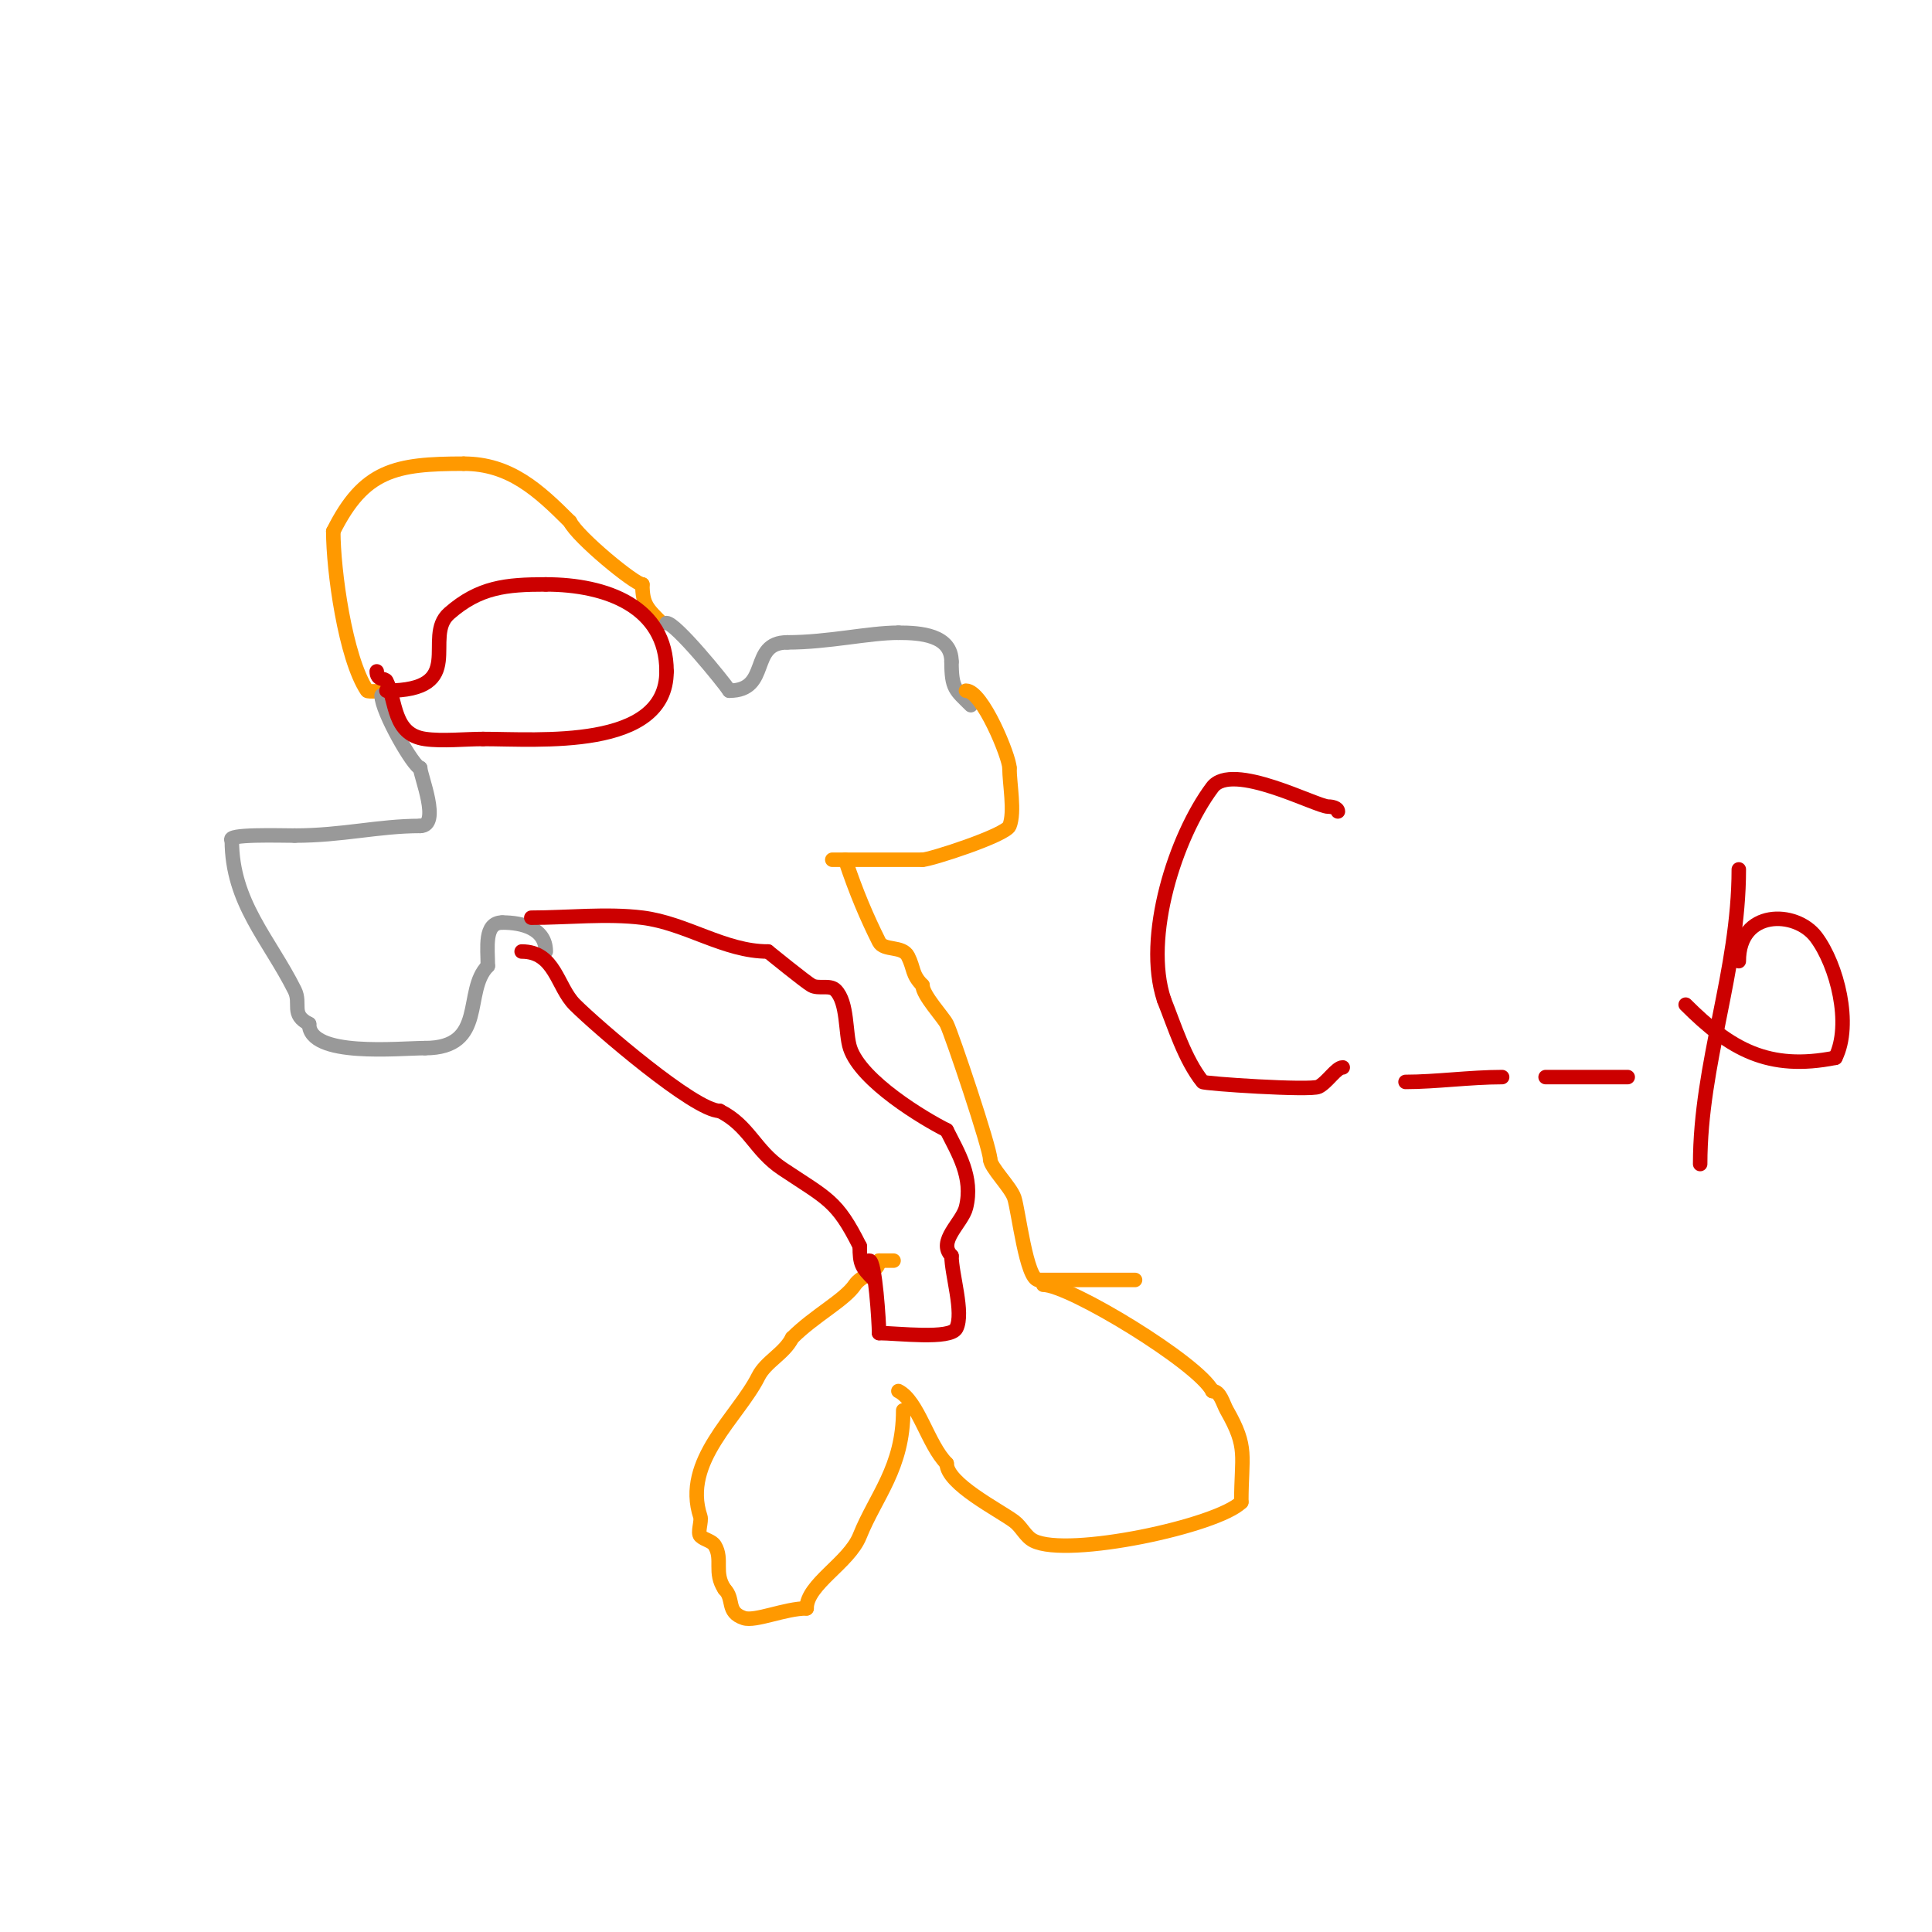 <svg viewBox='0 0 400 400' version='1.1' xmlns='http://www.w3.org/2000/svg' xmlns:xlink='http://www.w3.org/1999/xlink'><g fill='none' stroke='#ff9900' stroke-width='3' stroke-linecap='round' stroke-linejoin='round'><path d='M80,143c-0.47,0 -3.793,0.31 -4,0c-4.555,-6.832 -7,-25.012 -7,-33'/><path d='M69,110c6.355,-12.711 12.825,-14 27,-14'/><path d='M96,96c9.533,0 15.442,5.442 22,12'/><path d='M118,108c1.657,3.315 13.475,13 15,13'/><path d='M133,121c0,4.177 1.072,5.072 4,8'/></g>
<g fill='none' stroke='#999999' stroke-width='3' stroke-linecap='round' stroke-linejoin='round'><path d='M79,144c0,3.314 6.734,15 8,15'/><path d='M87,159c0,1.517 4.339,12 0,12'/><path d='M87,171c-8.633,0 -16.145,2 -26,2'/><path d='M61,173c-2.95,0 -14.374,-0.374 -13,1'/><path d='M48,174c0,12.856 7.731,20.462 13,31c1.435,2.869 -0.919,5.041 3,7'/><path d='M64,212c0,6.98 18.657,5 24,5'/><path d='M88,217c12.909,0 7.856,-11.856 13,-17'/><path d='M101,200c0,-3.755 -0.839,-9 3,-9'/><path d='M104,191c4.082,0 9,1.184 9,6'/><path d='M113,197'/><path d='M138,129c1.888,0 11.687,12.03 13,14'/><path d='M151,143c8.646,0 3.995,-10 12,-10'/><path d='M163,133c8.539,0 16.83,-2 23,-2'/><path d='M186,131c4.595,0 11,0.454 11,6'/><path d='M197,137c0,5.627 0.829,5.829 4,9'/></g>
<g fill='none' stroke='#ff9900' stroke-width='3' stroke-linecap='round' stroke-linejoin='round'><path d='M200,143c3.416,0 9,13.759 9,16'/><path d='M209,159c0,3.26 1.167,9.083 0,12c-0.781,1.952 -16.428,7 -18,7'/><path d='M191,178c-3.148,0 -26.476,0 -16,0'/><path d='M175,178c2.295,6.884 4.517,12.033 7,17c0.974,1.949 4.858,0.715 6,3c1.29,2.579 0.742,3.742 3,6'/><path d='M191,204c0,2.032 4.302,6.603 5,8c1.084,2.169 9,25.712 9,28'/><path d='M205,240c0,1.653 4.248,5.744 5,8c0.858,2.574 2.506,17 5,17'/><path d='M215,265c6.667,0 13.333,0 20,0'/><path d='M216,266c5.439,0 32.141,16.281 35,22'/><path d='M251,288c1.667,0 2.173,2.553 3,4c4.477,7.835 3,9.272 3,19'/><path d='M257,311c-4.936,4.936 -35.875,11.563 -43,8c-1.687,-0.843 -2.492,-2.869 -4,-4c-3.144,-2.358 -14,-7.776 -14,-12'/><path d='M196,303c-3.899,-3.899 -5.907,-12.954 -10,-15'/><path d='M187,292c0,11.879 -5.695,17.738 -9,26c-2.252,5.629 -11,9.992 -11,15'/><path d='M167,333c-4.441,0 -10.637,2.788 -13,2c-3.725,-1.242 -1.891,-3.891 -4,-6'/><path d='M150,329c-2.305,-3.458 -0.27,-6.117 -2,-9c-0.618,-1.031 -2.15,-1.15 -3,-2c-0.644,-0.644 0.315,-3.056 0,-4c-3.834,-11.501 7.836,-20.672 12,-29c1.559,-3.117 5.356,-4.713 7,-8'/><path d='M164,277c4.639,-4.639 10.871,-7.807 13,-11c1.344,-2.016 5,-2.608 5,-5'/><path d='M182,261c1,0 2,0 3,0'/></g>
<g fill='none' stroke='#cc0000' stroke-width='3' stroke-linecap='round' stroke-linejoin='round'><path d='M108,197c6.943,0 7.315,7.315 11,11c4.558,4.558 24.826,22 30,22'/><path d='M149,230c6.141,3.07 7.229,8.153 13,12c9.4,6.267 11.271,6.543 16,16'/><path d='M178,258c0,3.792 0.377,4.377 3,7'/><path d='M110,190c7.42,0 15.663,-0.917 23,0c9.108,1.139 16.959,7 26,7'/><path d='M159,197c0.591,0.473 7.751,6.287 9,7c1.476,0.843 3.798,-0.202 5,1c2.562,2.562 1.981,8.942 3,12c2.298,6.895 15.366,14.683 20,17'/><path d='M196,234c2.32,4.64 5.566,9.737 4,16c-0.8,3.198 -5.987,7.013 -3,10'/><path d='M197,260c0,3.811 2.607,11.786 1,15c-1.206,2.412 -12.223,1 -16,1'/><path d='M182,276c0,-2.114 -0.808,-15 -2,-15'/><path d='M80,143c17.075,0 7.365,-11.069 13,-16c6.224,-5.446 11.753,-6 20,-6'/><path d='M113,121c12.482,0 25,4.554 25,18'/><path d='M138,139c0,16.351 -26.6,14 -38,14'/><path d='M100,153c-3.748,0 -8.396,0.515 -12,0c-6.686,-0.955 -5.909,-7.817 -8,-12c-0.333,-0.667 -2,-0.057 -2,-2'/><path d='M277,168c0,-0.745 -1.255,-1 -2,-1c-2.438,0 -19.943,-9.41 -24,-4c-7.603,10.138 -14.335,30.994 -10,44'/><path d='M241,207c2.203,5.508 4.284,12.355 8,17c0.3,0.374 22.327,1.837 24,1c1.809,-0.904 3.67,-4 5,-4'/><path d='M291,224c6.273,0 13.372,-1 20,-1'/><path d='M320,223c5.667,0 11.333,0 17,0'/><path d='M360,180c0,21.053 -8,40.117 -8,61'/><path d='M360,199c0,-10.75 11.792,-10.61 16,-5c4.374,5.832 7.456,18.089 4,25'/><path d='M380,219c-13.881,2.776 -21.783,-1.783 -31,-11'/></g>
</svg>